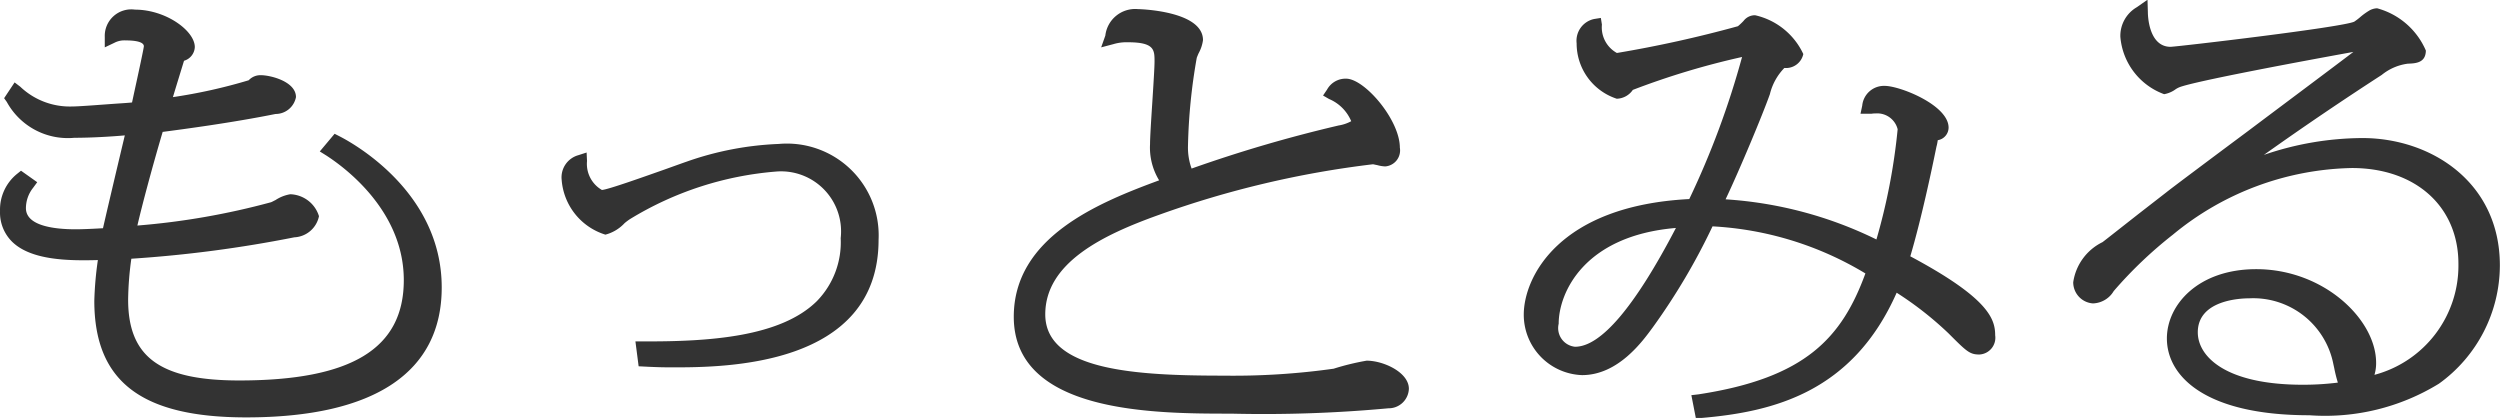 <svg xmlns="http://www.w3.org/2000/svg" width="93.438" height="15.62"><path d="M89.992 2.38a1.937 1.937 0 00-.974.42 121.356 121.356 0 00-4.406 2.99 11.45 11.45 0 013.685-.63c2.552 0 5.136 1.64 5.136 4.76a5.458 5.458 0 01-2.277 4.42 8.129 8.129 0 01-4.844 1.18c-3.925 0-5.324-1.48-5.324-2.87 0-1.26 1.17-2.59 3.339-2.59 2.524 0 4.481 1.88 4.481 3.5a1.529 1.529 0 01-.062.45 4.225 4.225 0 003.138-4.15c0-2.14-1.6-3.58-3.981-3.58a10.82 10.82 0 00-6.69 2.49A15.719 15.719 0 0079 10.88a.936.936 0 01-.777.46.792.792 0 01-.736-.79 1.986 1.986 0 011.095-1.5c.082-.06.728-.57 1.34-1.05l1.069-.83c.122-.1 1.455-1.1 3-2.25 1.464-1.1 3.206-2.4 3.968-2.98-1.6.29-6.036 1.11-6.525 1.33a.831.831 0 00-.111.06 1.028 1.028 0 01-.438.19 2.5 2.5 0 01-1.636-2.14 1.237 1.237 0 01.614-1.11l.4-.28.014.47c0 .06.01 1.29.85 1.29.381-.02 6.422-.73 6.863-.94a2.265 2.265 0 00.246-.19 2.5 2.5 0 01.324-.23.619.619 0 01.286-.08 2.766 2.766 0 011.821 1.58c-.006.46-.377.48-.675.49zm-2.747 11.39l-.035-.16a3.051 3.051 0 00-3.145-2.46c-.321 0-1.922.06-1.922 1.27 0 .9 1.028 1.96 3.925 1.96a10.544 10.544 0 001.31-.08 5.018 5.018 0 01-.133-.53zm-13.269-.52c-.36 0-.48-.12-1.149-.79a12.7 12.7 0 00-1.939-1.52c-1.639 3.71-4.593 4.45-7.281 4.68l-.224.01-.168-.86.258-.03c4.014-.61 5.367-2.12 6.247-4.52a12.314 12.314 0 00-5.714-1.76 23.909 23.909 0 01-2.222 3.76c-.388.53-1.3 1.8-2.654 1.8a2.258 2.258 0 01-2.179-2.26c0-1.39 1.3-4.07 6.186-4.32a31.555 31.555 0 001.973-5.31 28.967 28.967 0 00-4.083 1.23.751.751 0 01-.6.33 2.173 2.173 0 01-1.5-2.07.831.831 0 01.655-.91l.25-.04.04.25a1.09 1.09 0 00.56 1.06 44.822 44.822 0 004.523-1 2.221 2.221 0 00.212-.2.531.531 0 01.432-.21 2.62 2.62 0 011.8 1.45.661.661 0 01-.708.52 2.114 2.114 0 00-.541.98c-.285.8-1.134 2.83-1.656 3.93a14.938 14.938 0 015.638 1.5 22.546 22.546 0 00.793-4.12.784.784 0 00-.818-.59.825.825 0 00-.15.01h-.42l.064-.3a.816.816 0 01.843-.74c.567 0 2.385.72 2.385 1.56a.481.481 0 01-.405.47 1.743 1.743 0 01-.048.24l-.021.1c-.153.75-.543 2.6-.957 4 2.924 1.56 3.172 2.34 3.172 2.95a.628.628 0 01-.594.72zm-15.72-1.15a.7.7 0 00.611.86c.97 0 2.238-1.5 3.771-4.44-3.453.29-4.382 2.44-4.382 3.58zm-12.51 1.94a26.9 26.9 0 004.1-.26 9.435 9.435 0 011.232-.3c.636 0 1.579.44 1.579 1.05a.756.756 0 01-.765.73 50.657 50.657 0 01-5.869.2c-2.843 0-8.133 0-8.133-3.62 0-2.97 3.151-4.26 5.433-5.1a2.345 2.345 0 01-.34-1.35c0-.25.042-.91.087-1.6.04-.63.081-1.27.081-1.49 0-.43 0-.72-.985-.72a1.721 1.721 0 00-.554.07l-.456.12.156-.44a1.123 1.123 0 011.21-.99c.024 0 2.44.05 2.44 1.16a1.4 1.4 0 01-.163.49 2.6 2.6 0 00-.07.17 21.2 21.2 0 00-.328 3.3 2.308 2.308 0 00.135.84 51.672 51.672 0 015.493-1.61 1.462 1.462 0 00.473-.16 1.551 1.551 0 00-.828-.83l-.225-.13.149-.22a.791.791 0 01.712-.41c.692 0 2.01 1.54 2.01 2.58a.6.6 0 01-.55.7 1.311 1.311 0 01-.3-.05c-.066-.01-.13-.03-.16-.03a36.317 36.317 0 00-7.992 1.89c-2.1.75-4.251 1.79-4.251 3.72.002 2.12 3.452 2.29 6.679 2.29zm-20.63-.31c-.4 0-.6-.01-.847-.02l-.4-.02-.12-.93h.286c2.462.01 5.141-.16 6.5-1.51a3.148 3.148 0 00.886-2.35 2.243 2.243 0 00-2.39-2.49 12.343 12.343 0 00-5.487 1.78 2.143 2.143 0 00-.2.15 1.5 1.5 0 01-.717.43 2.327 2.327 0 01-1.635-2.05.86.86 0 01.624-.92l.309-.1.015.32a1.125 1.125 0 00.556 1.08c.224-.01 1.646-.52 2.33-.76.365-.13.667-.24.814-.29a11.7 11.7 0 013.465-.67 3.43 3.43 0 013.732 3.58c-.001 4.77-5.811 4.77-7.718 4.77zM9.204 15.6c-3.928 0-5.679-1.35-5.679-4.36a12.79 12.79 0 01.133-1.52c-1.106.03-2.487.01-3.2-.68a1.53 1.53 0 01-.457-1.15A1.72 1.72 0 01.636 6.5l.149-.12.606.43-.154.21a1.228 1.228 0 00-.268.76c0 .65 1.015.79 1.866.79.166 0 .5-.01 1.014-.04.166-.73.53-2.27.816-3.47-.441.04-1.213.09-1.887.09A2.6 2.6 0 01.254 3.81l-.1-.14.392-.59.21.16a2.686 2.686 0 001.931.74c.306 0 1.244-.08 1.865-.12.148-.01.279-.02.383-.03l.075-.35c.142-.65.355-1.63.367-1.75 0-.14-.232-.22-.687-.22a.8.8 0 00-.416.09l-.358.17v-.39A.991.991 0 015.046.36c1.151 0 2.235.79 2.235 1.4a.558.558 0 01-.4.51l-.006.01-.095.31c-.089.29-.221.72-.317 1.04A19.869 19.869 0 009.295 3a.6.6 0 01.449-.19c.375 0 1.318.24 1.318.82a.776.776 0 01-.764.63c-1.637.33-3.459.57-4.218.67-.38 1.28-.778 2.77-.945 3.5a27.421 27.421 0 004.99-.87c.037-.01.1-.05.168-.08a1.432 1.432 0 01.556-.22 1.161 1.161 0 011.073.82.988.988 0 01-.923.79 46.95 46.95 0 01-6.09.8 11.877 11.877 0 00-.12 1.53c0 2.15 1.2 3.02 4.15 3.02 4.2 0 6.153-1.19 6.153-3.75 0-2.6-2.219-4.22-2.9-4.66l-.24-.15.554-.66.176.09c.392.2 3.827 2.02 3.827 5.65.004 3.18-2.523 4.86-7.305 4.86z" fill="#333" fill-rule="evenodd"/></svg>